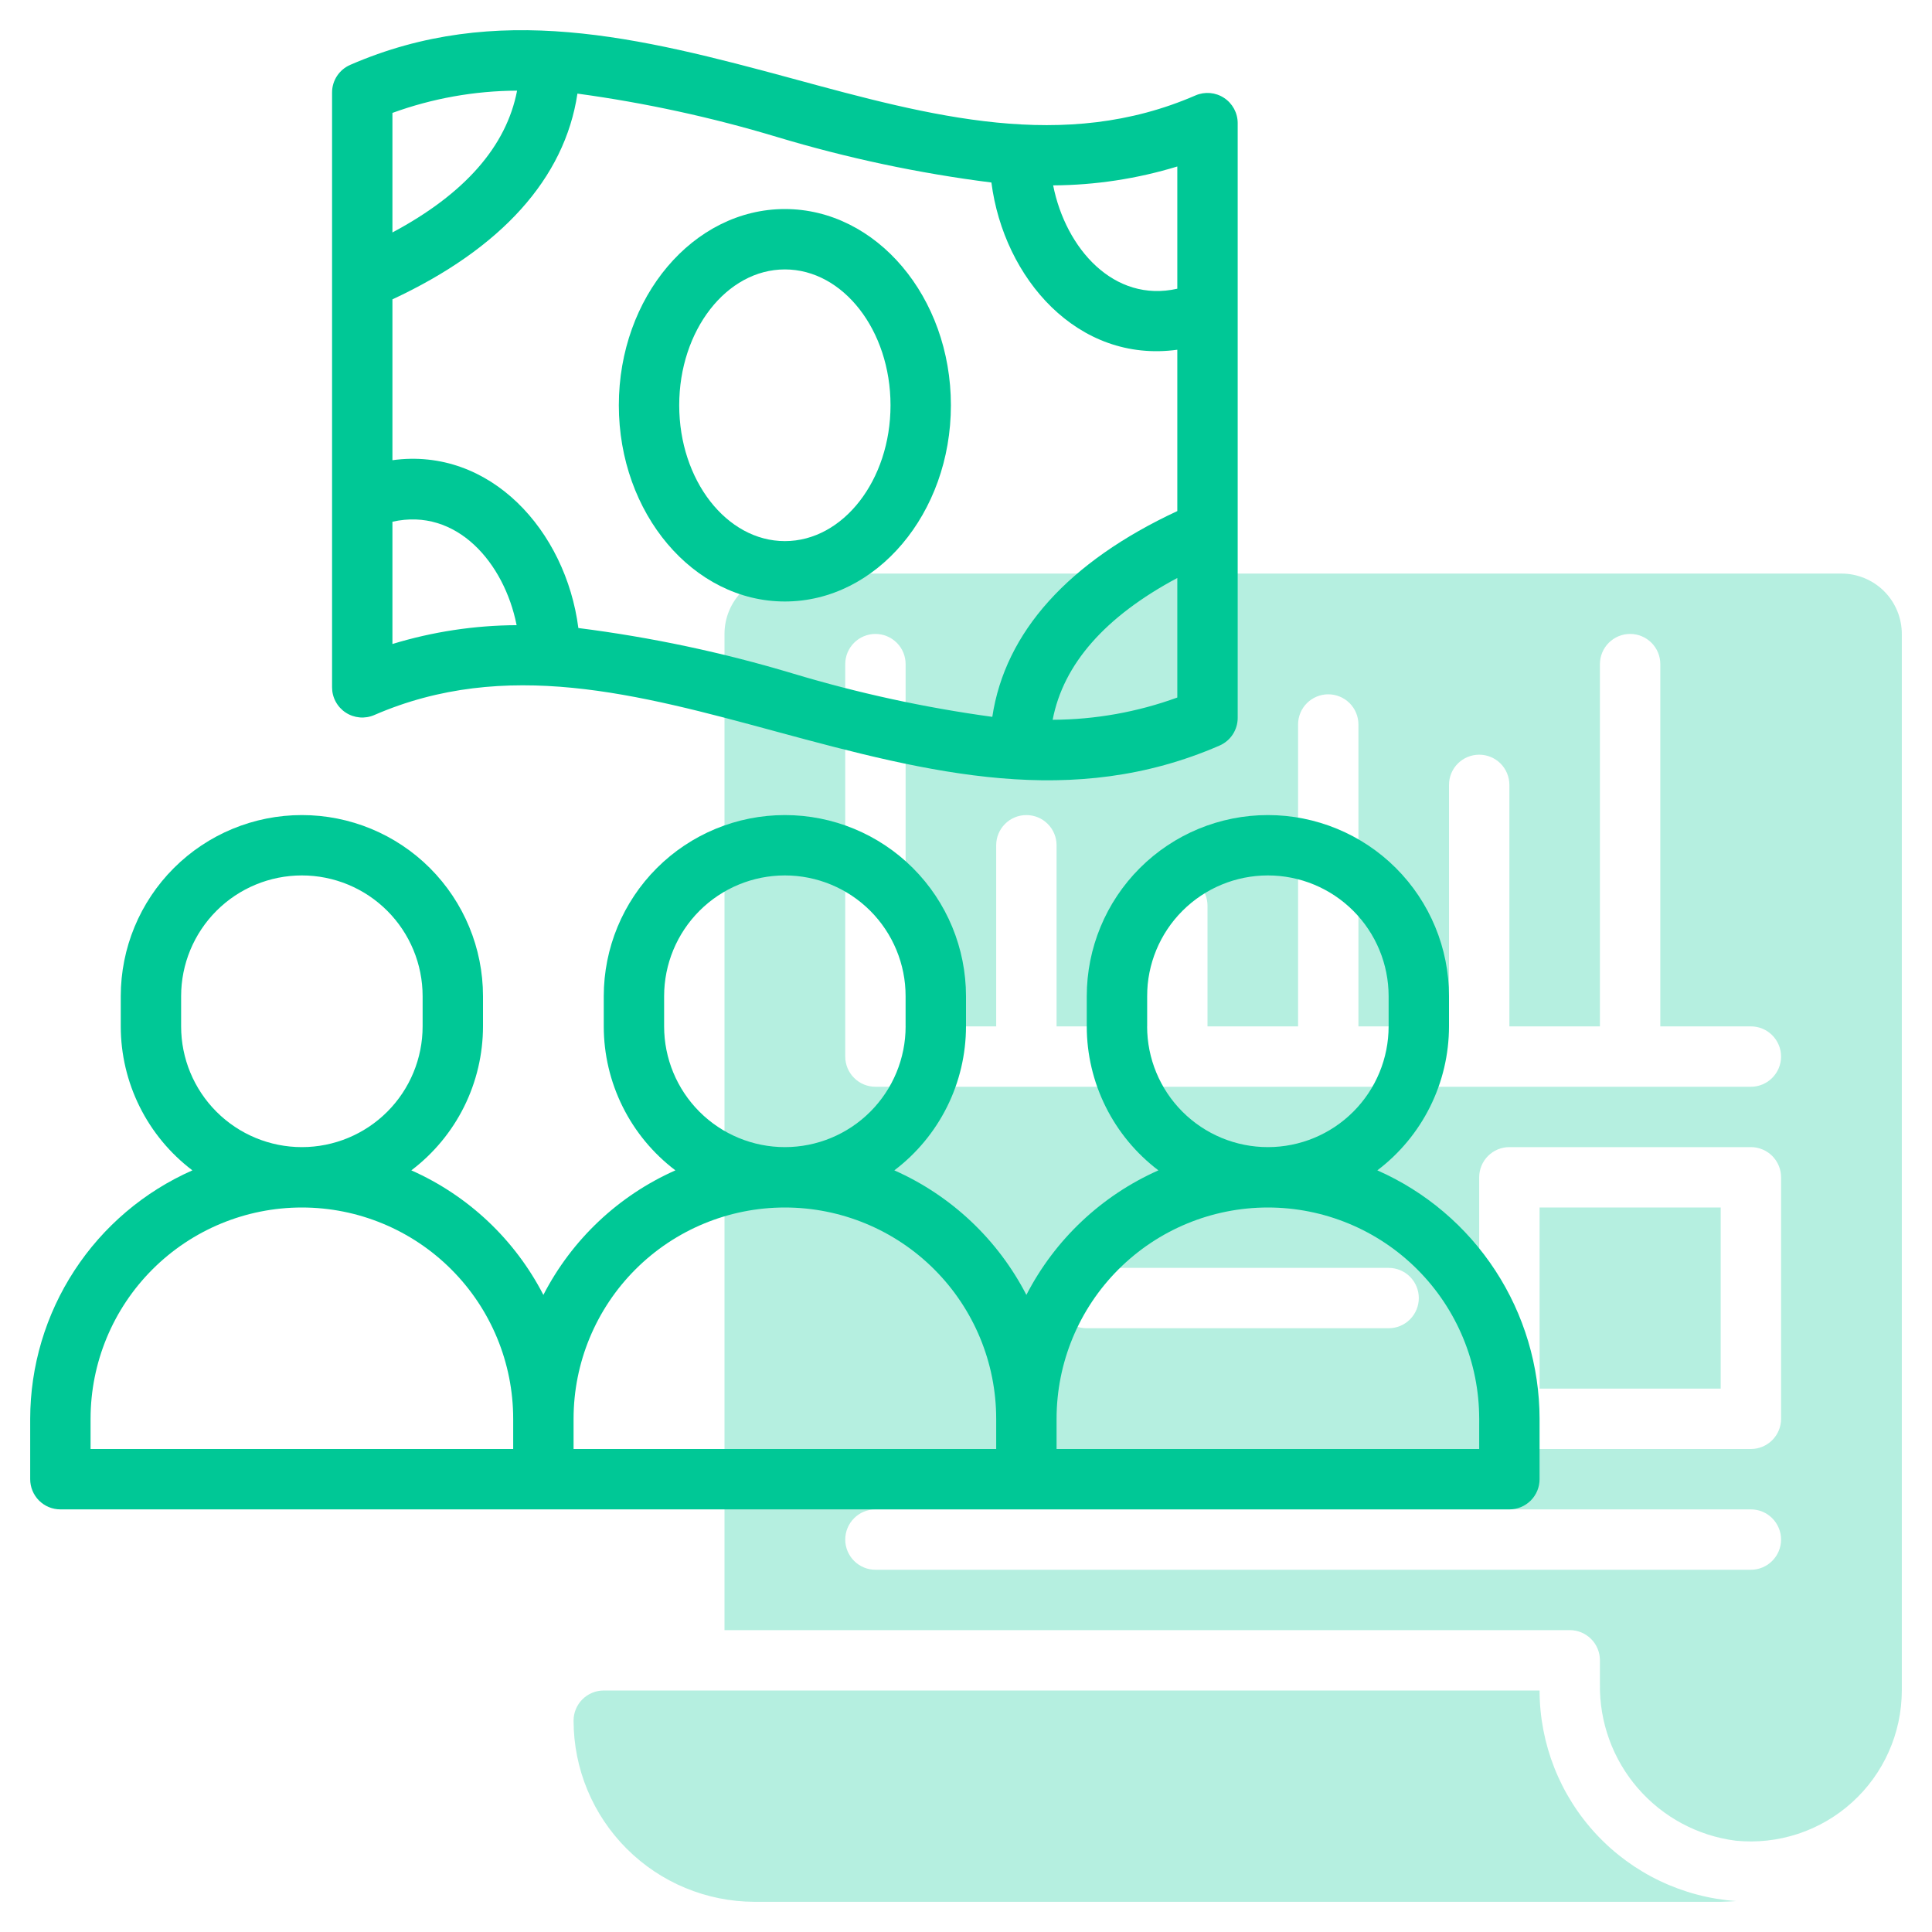 <svg width="75" height="75" viewBox="0 0 75 75" fill="none" xmlns="http://www.w3.org/2000/svg">
<path d="M59.766 65.625H23.438C23.284 65.625 23.131 65.655 22.989 65.714C22.847 65.773 22.718 65.859 22.609 65.968C22.5 66.077 22.413 66.206 22.355 66.348C22.296 66.49 22.265 66.643 22.266 66.797C22.268 68.661 23.009 70.448 24.327 71.766C25.645 73.085 27.433 73.826 29.297 73.828H66.797C66.991 73.825 67.195 73.815 67.397 73.799C65.327 73.653 63.389 72.729 61.974 71.213C60.558 69.696 59.769 67.7 59.766 65.625Z" fill="#00C896" fill-opacity="0.29"/>
<path d="M66.797 46.875H59.766V53.906H66.797V46.875Z" fill="#00C896" fill-opacity="0.29"/>
<path d="M71.484 22.266H30.469C29.847 22.266 29.251 22.513 28.811 22.952C28.372 23.392 28.125 23.988 28.125 24.609V63.281H60.938C61.248 63.281 61.546 63.405 61.766 63.624C61.986 63.844 62.109 64.142 62.109 64.453V65.364C62.084 66.85 62.608 68.294 63.581 69.418C64.554 70.542 65.908 71.268 67.383 71.456C68.198 71.537 69.02 71.446 69.798 71.19C70.575 70.934 71.29 70.518 71.897 69.968C72.504 69.419 72.99 68.749 73.322 68.001C73.655 67.253 73.827 66.444 73.828 65.625V24.609C73.828 23.988 73.581 23.392 73.142 22.952C72.702 22.513 72.106 22.266 71.484 22.266ZM67.969 60.938H33.984C33.674 60.938 33.376 60.814 33.156 60.594C32.936 60.374 32.812 60.076 32.812 59.766C32.812 59.455 32.936 59.157 33.156 58.937C33.376 58.717 33.674 58.594 33.984 58.594H67.969C68.28 58.594 68.578 58.717 68.797 58.937C69.017 59.157 69.141 59.455 69.141 59.766C69.141 60.076 69.017 60.374 68.797 60.594C68.578 60.814 68.28 60.938 67.969 60.938ZM41.016 50.391C41.016 50.237 41.046 50.084 41.105 49.942C41.163 49.8 41.25 49.671 41.359 49.562C41.468 49.453 41.597 49.367 41.739 49.308C41.881 49.249 42.034 49.219 42.188 49.219H53.906C54.217 49.219 54.515 49.342 54.735 49.562C54.955 49.782 55.078 50.08 55.078 50.391C55.078 50.701 54.955 50.999 54.735 51.219C54.515 51.439 54.217 51.562 53.906 51.562H42.188C42.034 51.563 41.881 51.532 41.739 51.474C41.597 51.415 41.468 51.328 41.359 51.219C41.25 51.111 41.163 50.981 41.105 50.839C41.046 50.697 41.016 50.544 41.016 50.391ZM69.141 55.078C69.141 55.232 69.111 55.385 69.052 55.527C68.993 55.669 68.906 55.798 68.798 55.907C68.689 56.016 68.559 56.102 68.417 56.161C68.275 56.22 68.123 56.25 67.969 56.25H58.594C58.44 56.25 58.287 56.22 58.145 56.161C58.003 56.102 57.874 56.016 57.765 55.907C57.656 55.798 57.57 55.669 57.511 55.527C57.452 55.385 57.422 55.232 57.422 55.078V45.703C57.422 45.549 57.452 45.397 57.511 45.255C57.57 45.112 57.656 44.983 57.765 44.874C57.874 44.766 58.003 44.679 58.145 44.62C58.287 44.561 58.44 44.531 58.594 44.531H67.969C68.123 44.531 68.275 44.561 68.417 44.62C68.559 44.679 68.689 44.766 68.798 44.874C68.906 44.983 68.993 45.112 69.052 45.255C69.111 45.397 69.141 45.549 69.141 45.703V55.078ZM67.969 42.188H33.984C33.831 42.188 33.678 42.157 33.536 42.099C33.394 42.04 33.264 41.953 33.156 41.844C33.047 41.736 32.96 41.606 32.901 41.464C32.843 41.322 32.812 41.169 32.812 41.016V25.781C32.812 25.47 32.936 25.172 33.156 24.953C33.376 24.733 33.674 24.609 33.984 24.609C34.295 24.609 34.593 24.733 34.813 24.953C35.033 25.172 35.156 25.47 35.156 25.781V39.844H38.672V32.812C38.672 32.502 38.795 32.204 39.015 31.984C39.235 31.764 39.533 31.641 39.844 31.641C40.155 31.641 40.453 31.764 40.672 31.984C40.892 32.204 41.016 32.502 41.016 32.812V39.844H44.531V35.156C44.531 34.845 44.655 34.547 44.874 34.328C45.094 34.108 45.392 33.984 45.703 33.984C46.014 33.984 46.312 34.108 46.532 34.328C46.752 34.547 46.875 34.845 46.875 35.156V39.844H50.391V28.125C50.391 27.814 50.514 27.516 50.734 27.296C50.954 27.077 51.252 26.953 51.562 26.953C51.873 26.953 52.171 27.077 52.391 27.296C52.611 27.516 52.734 27.814 52.734 28.125V39.844H56.25V30.469C56.25 30.158 56.373 29.86 56.593 29.64C56.813 29.42 57.111 29.297 57.422 29.297C57.733 29.297 58.031 29.42 58.251 29.64C58.47 29.86 58.594 30.158 58.594 30.469V39.844H62.109V25.781C62.109 25.47 62.233 25.172 62.453 24.953C62.672 24.733 62.97 24.609 63.281 24.609C63.592 24.609 63.89 24.733 64.11 24.953C64.33 25.172 64.453 25.47 64.453 25.781V39.844H67.969C68.28 39.844 68.578 39.967 68.797 40.187C69.017 40.407 69.141 40.705 69.141 41.016C69.141 41.326 69.017 41.624 68.797 41.844C68.578 42.064 68.28 42.188 67.969 42.188Z" fill="#00C896" fill-opacity="0.29"/>
<path d="M53.468 45.433C54.332 44.779 55.032 43.934 55.515 42.965C55.998 41.995 56.249 40.927 56.25 39.844V38.672C56.25 36.807 55.509 35.019 54.191 33.7C52.872 32.381 51.084 31.641 49.219 31.641C47.354 31.641 45.566 32.381 44.247 33.7C42.928 35.019 42.188 36.807 42.188 38.672V39.844C42.188 40.927 42.44 41.995 42.923 42.965C43.405 43.934 44.106 44.779 44.969 45.433C42.76 46.413 40.951 48.119 39.844 50.268C38.736 48.119 36.928 46.413 34.718 45.433C35.582 44.779 36.282 43.934 36.765 42.965C37.248 41.995 37.499 40.927 37.5 39.844V38.672C37.5 36.807 36.759 35.019 35.441 33.7C34.122 32.381 32.334 31.641 30.469 31.641C28.604 31.641 26.816 32.381 25.497 33.7C24.178 35.019 23.438 36.807 23.438 38.672V39.844C23.438 40.927 23.69 41.995 24.173 42.965C24.655 43.934 25.356 44.779 26.219 45.433C24.009 46.413 22.201 48.119 21.094 50.268C19.986 48.119 18.178 46.413 15.968 45.433C16.832 44.779 17.532 43.934 18.015 42.965C18.497 41.995 18.749 40.927 18.75 39.844V38.672C18.75 36.807 18.009 35.019 16.691 33.7C15.372 32.381 13.584 31.641 11.719 31.641C9.854 31.641 8.066 32.381 6.747 33.7C5.428 35.019 4.688 36.807 4.688 38.672V39.844C4.688 40.927 4.94 41.995 5.423 42.965C5.905 43.934 6.606 44.779 7.469 45.433C5.598 46.258 4.007 47.608 2.889 49.321C1.771 51.033 1.175 53.033 1.172 55.078V57.422C1.172 57.576 1.202 57.728 1.261 57.87C1.32 58.013 1.406 58.142 1.515 58.251C1.624 58.359 1.753 58.446 1.895 58.505C2.037 58.564 2.19 58.594 2.344 58.594H58.594C58.748 58.594 58.9 58.564 59.042 58.505C59.184 58.446 59.314 58.359 59.423 58.251C59.531 58.142 59.618 58.013 59.677 57.87C59.736 57.728 59.766 57.576 59.766 57.422V55.078C59.763 53.033 59.166 51.033 58.048 49.321C56.931 47.608 55.339 46.258 53.468 45.433ZM7.031 39.844V38.672C7.031 37.429 7.525 36.236 8.404 35.357C9.283 34.478 10.476 33.984 11.719 33.984C12.962 33.984 14.154 34.478 15.033 35.357C15.912 36.236 16.406 37.429 16.406 38.672V39.844C16.406 41.087 15.912 42.279 15.033 43.158C14.154 44.037 12.962 44.531 11.719 44.531C10.476 44.531 9.283 44.037 8.404 43.158C7.525 42.279 7.031 41.087 7.031 39.844ZM19.922 56.25H3.516V55.078C3.516 52.903 4.38 50.816 5.918 49.278C7.457 47.739 9.543 46.875 11.719 46.875C13.894 46.875 15.981 47.739 17.519 49.278C19.058 50.816 19.922 52.903 19.922 55.078V56.25ZM25.781 39.844V38.672C25.781 37.429 26.275 36.236 27.154 35.357C28.033 34.478 29.226 33.984 30.469 33.984C31.712 33.984 32.904 34.478 33.783 35.357C34.662 36.236 35.156 37.429 35.156 38.672V39.844C35.156 41.087 34.662 42.279 33.783 43.158C32.904 44.037 31.712 44.531 30.469 44.531C29.226 44.531 28.033 44.037 27.154 43.158C26.275 42.279 25.781 41.087 25.781 39.844ZM38.672 56.25H22.266V55.078C22.266 52.903 23.13 50.816 24.668 49.278C26.207 47.739 28.293 46.875 30.469 46.875C32.644 46.875 34.731 47.739 36.269 49.278C37.808 50.816 38.672 52.903 38.672 55.078V56.25ZM44.531 39.844V38.672C44.531 37.429 45.025 36.236 45.904 35.357C46.783 34.478 47.975 33.984 49.219 33.984C50.462 33.984 51.654 34.478 52.533 35.357C53.412 36.236 53.906 37.429 53.906 38.672V39.844C53.906 41.087 53.412 42.279 52.533 43.158C51.654 44.037 50.462 44.531 49.219 44.531C47.975 44.531 46.783 44.037 45.904 43.158C45.025 42.279 44.531 41.087 44.531 39.844ZM57.422 56.25H41.016V55.078C41.016 52.903 41.88 50.816 43.418 49.278C44.957 47.739 47.043 46.875 49.219 46.875C51.394 46.875 53.481 47.739 55.019 49.278C56.558 50.816 57.422 52.903 57.422 55.078V56.25Z" fill="#00C896"/>
<path d="M46.408 3.705C41.308 5.921 36.144 4.514 30.776 3.054C24.787 1.43 19.274 0.049 13.596 2.518C13.386 2.609 13.208 2.759 13.082 2.95C12.957 3.141 12.89 3.364 12.891 3.592V26.683C12.891 26.877 12.939 27.069 13.032 27.239C13.124 27.41 13.258 27.556 13.42 27.662C13.583 27.769 13.769 27.833 13.963 27.85C14.156 27.867 14.351 27.835 14.529 27.758C19.624 25.547 24.742 26.936 30.162 28.407C36.124 30.025 41.642 31.421 47.342 28.943C47.551 28.852 47.73 28.702 47.855 28.511C47.98 28.32 48.047 28.097 48.047 27.869V4.779C48.047 4.585 47.998 4.394 47.906 4.223C47.813 4.052 47.68 3.906 47.517 3.8C47.355 3.693 47.168 3.629 46.975 3.612C46.781 3.596 46.586 3.627 46.408 3.705ZM15.234 4.383C16.785 3.819 18.422 3.526 20.073 3.519C19.658 5.685 18.033 7.529 15.234 9.024V4.383ZM15.234 25V20.254C17.727 19.691 19.577 21.852 20.055 24.269C18.421 24.277 16.797 24.523 15.234 25ZM45.703 27.078C44.152 27.643 42.515 27.935 40.864 27.942C41.28 25.776 42.904 23.933 45.703 22.437V27.078ZM45.703 19.84C41.477 21.808 39.016 24.538 38.521 27.828C35.9 27.47 33.31 26.907 30.776 26.145C28.055 25.327 25.271 24.737 22.452 24.38C21.965 20.603 19.029 17.345 15.234 17.865V11.621C19.46 9.653 21.922 6.923 22.416 3.634C25.038 3.991 27.628 4.554 30.161 5.317C32.882 6.136 35.667 6.728 38.486 7.085C38.967 10.808 41.837 14.108 45.703 13.577V19.84ZM45.703 11.208C43.242 11.765 41.37 9.651 40.883 7.196C42.517 7.187 44.141 6.94 45.703 6.463V11.208Z" fill="#00C896"/>
<path d="M30.469 23.35C26.915 23.35 24.023 19.932 24.023 15.732C24.023 11.532 26.915 8.115 30.469 8.115C34.022 8.115 36.914 11.532 36.914 15.732C36.914 19.932 34.022 23.35 30.469 23.35ZM30.469 10.459C28.207 10.459 26.367 12.825 26.367 15.732C26.367 18.64 28.207 21.006 30.469 21.006C32.73 21.006 34.57 18.64 34.57 15.732C34.57 12.825 32.73 10.459 30.469 10.459Z" fill="#00C896"/>
</svg>
